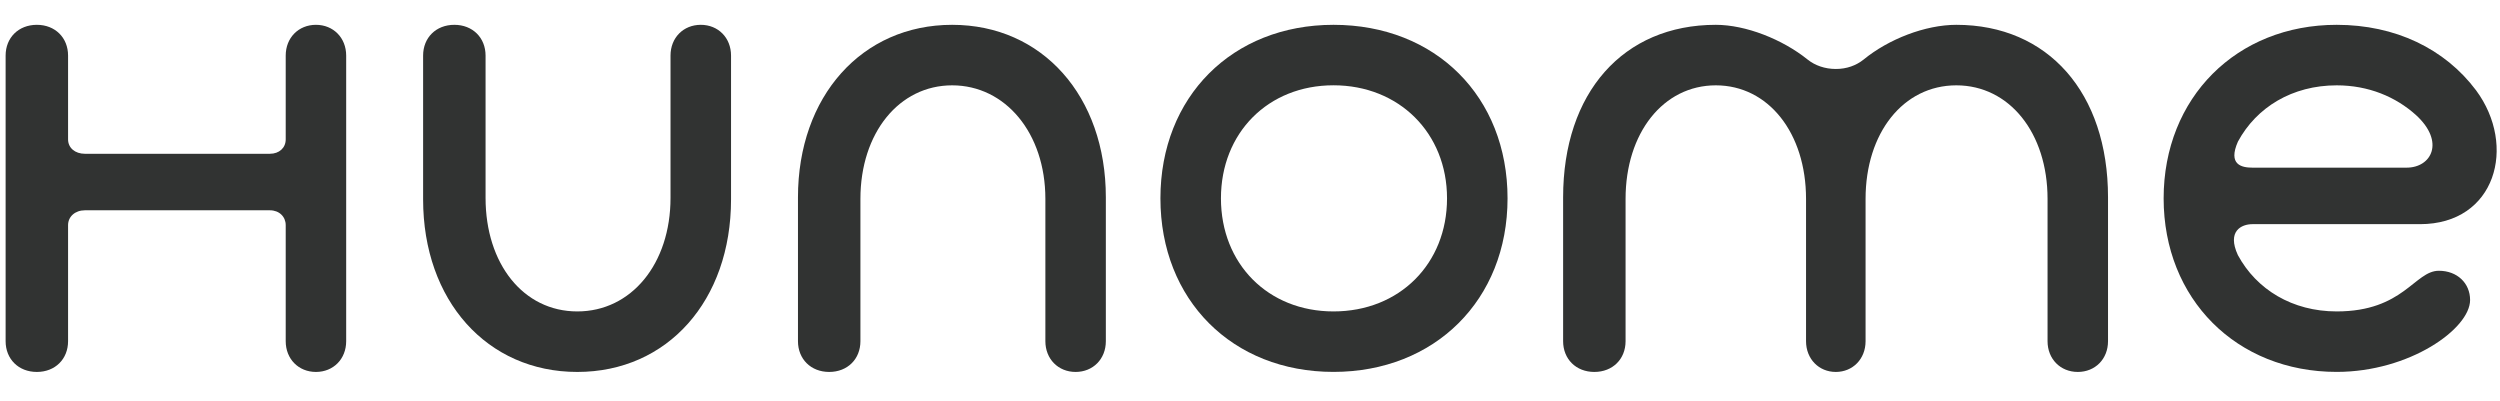 <svg width="530"
     height="85"
     xmlns="http://www.w3.org/2000/svg">
    <defs id="defs1">
        <style id="style1">            
            .cls-1 {
            fill: #313332;
            stroke-width: 0px;
            }
        </style>
    </defs>
    <path class="cls-1"
          d="m 201.86,5.262 c -19.13,0 -32.69,15.14 -32.69,36.58 v 30.49 c 0,3.78 2.73,6.52 6.62,6.52 3.89,0 6.62,-2.73 6.62,-6.52 v -30.17 c 0,-13.98 8.2,-24.07 19.45,-24.07 11.25,0 19.76,10.09 19.76,24.07 v 30.17 c 0,3.78 2.73,6.52 6.41,6.52 3.68,0 6.41,-2.73 6.41,-6.52 v -30.49 c 0,-21.45 -13.46,-36.58 -32.59,-36.58 z"
          id="path1" />
    <path class="cls-1"
          d="m 66.98,5.262 c -3.68,0 -6.41,2.73 -6.41,6.52 v 17.77 c 0,1.79 -1.37,3.05 -3.36,3.05 h -39.21 c -2.1,0 -3.57,-1.26 -3.57,-3.05 v -17.77 c 0,-3.78 -2.73,-6.52 -6.62,-6.52 -3.89,0 -6.62,2.73 -6.62,6.52 v 60.55 c 0,3.78 2.73,6.52 6.62,6.52 3.89,0 6.62,-2.73 6.62,-6.52 v -24.6 c 0,-1.79 1.47,-3.15 3.57,-3.15 h 39.21 c 2,0 3.36,1.37 3.36,3.15 v 24.6 c 0,3.78 2.73,6.52 6.41,6.52 3.68,0 6.41,-2.73 6.41,-6.52 v -60.55 c 0,-3.78 -2.73,-6.52 -6.41,-6.52 z"
          id="path2" />
    <path class="cls-1"
          d="m 148.56,5.262 c -3.68,0 -6.41,2.73 -6.41,6.52 v 30.17 c 0,13.98 -8.31,24.07 -19.76,24.07 -11.45,0 -19.45,-10.09 -19.45,-24.07 v -30.17 c 0,-3.78 -2.73,-6.52 -6.62,-6.52 -3.89,0 -6.62,2.73 -6.62,6.52 v 30.49 c 0,21.45 13.56,36.58 32.69,36.58 19.13,0 32.59,-15.14 32.59,-36.58 v -30.49 c 0,-3.78 -2.73,-6.52 -6.41,-6.52 z"
          id="path3" />
    <path class="cls-1"
          d="m 477.51,47.522 h 35.53 c 16.08,0 20.61,-16.61 11.88,-28.38 -6.62,-8.83 -17.14,-13.88 -29.54,-13.88 -21.24,0 -36.69,15.45 -36.69,36.79 0,21.34 15.45,36.79 36.69,36.79 15.45,0 28.28,-9.15 28.28,-15.24 0,-3.57 -2.73,-6.2 -6.62,-6.2 -5.15,0 -7.46,8.62 -21.66,8.62 -9.4,0 -17.01,-4.64 -20.95,-11.94 -2.36,-5.1 0.77,-6.56 3.08,-6.56 z m 17.87,-29.43 c 6.73,0 12.51,2.42 16.82,6.31 6.2,5.68 3.26,11.14 -2,11.14 h -32.69 c -2.3,0 -5.23,-0.63 -3.07,-5.52 3.94,-7.3 11.54,-11.93 20.94,-11.93 z"
          id="path4" />
    <path class="cls-1"
          d="m 414.75,5.262 c -6.62,0 -14.4,3.05 -19.66,7.36 -1.58,1.26 -3.57,2 -5.89,2 -2.32,0 -4.42,-0.74 -5.99,-2 -5.36,-4.31 -13.14,-7.36 -19.45,-7.36 -19.66,0 -32.38,14.4 -32.38,36.58 v 30.49 c 0,3.78 2.73,6.52 6.62,6.52 3.89,0 6.62,-2.73 6.62,-6.52 v -30.17 c 0,-13.98 7.99,-24.07 19.13,-24.07 11.14,0 19.13,10.09 19.13,24.07 v 30.17 c 0,3.78 2.73,6.52 6.31,6.52 3.58,0 6.31,-2.73 6.31,-6.52 v -30.17 c 0,-13.98 7.99,-24.07 19.24,-24.07 11.25,0 19.34,10.09 19.34,24.07 v 30.17 c 0,3.78 2.73,6.52 6.41,6.52 3.68,0 6.41,-2.73 6.41,-6.52 v -30.49 c 0,-22.18 -12.72,-36.58 -32.17,-36.58 z"
          id="path5" />
    <path class="cls-1"
          d="m 282.7,5.262 c -21.45,0 -36.69,15.24 -36.69,36.79 0,21.55 15.24,36.79 36.69,36.79 21.45,0 36.9,-15.24 36.9,-36.79 0,-21.55 -15.24,-36.79 -36.9,-36.79 z m 0,60.76 c -13.88,0 -23.86,-10.09 -23.86,-23.97 0,-13.88 9.99,-23.97 23.86,-23.97 13.87,0 24.07,10.09 24.07,23.97 0,13.88 -10.09,23.97 -24.07,23.97 z"
          id="path6" />
</svg>